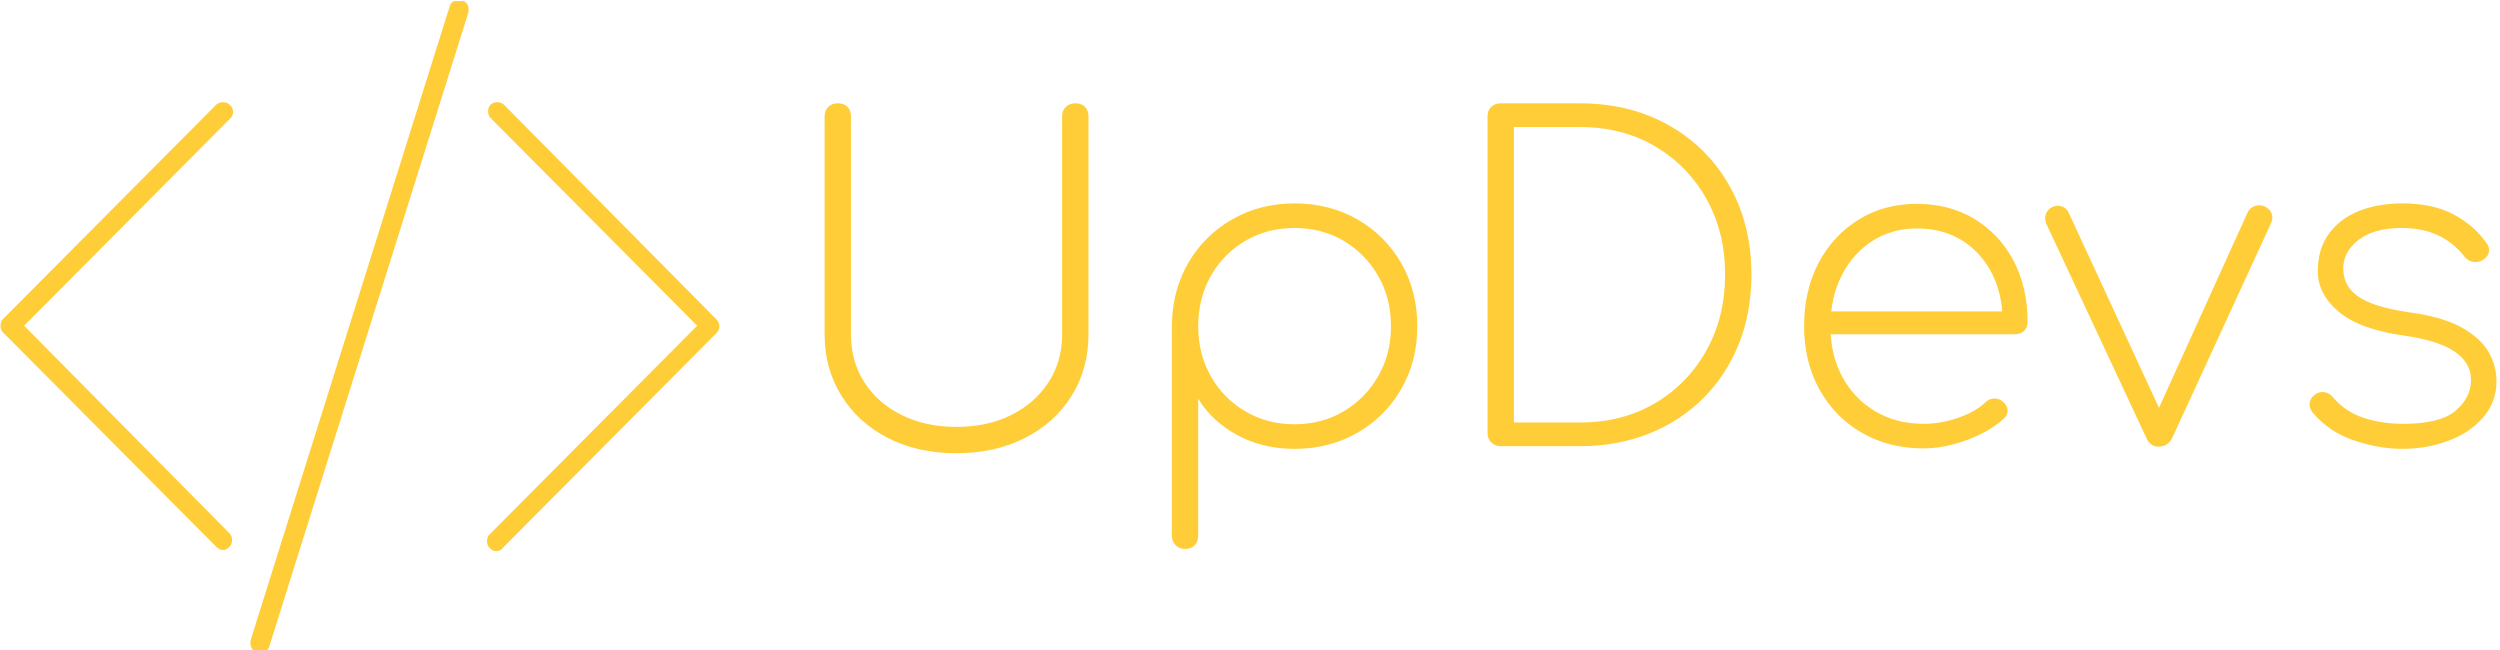 <svg xmlns="http://www.w3.org/2000/svg" version="1.1" xmlns:xlink="http://www.w3.org/1999/xlink" xmlns:svgjs="http://svgjs.dev/svgjs" width="2000" height="520" viewBox="0 0 2000 520"><g transform="matrix(1,0,0,1,-1.212,0.907)"><svg viewBox="0 0 396 103" data-background-color="#ffffff" preserveAspectRatio="xMidYMid meet" height="520" width="2000" xmlns="http://www.w3.org/2000/svg" xmlns:xlink="http://www.w3.org/1999/xlink"><defs></defs><g id="tight-bounds" transform="matrix(1,0,0,1,0.24,-0.18)"><svg viewBox="0 0 395.52 103.359" height="103.359" width="395.52"><g><svg viewBox="0 0 590.482 154.308" height="103.359" width="395.52"><g transform="matrix(1,0,0,1,194.962,21.326)"><svg viewBox="0 0 395.52 111.655" height="111.655" width="395.52"><g><svg viewBox="0 0 395.52 111.655" height="111.655" width="395.52"><g><svg viewBox="0 0 395.52 111.655" height="111.655" width="395.52"><g transform="matrix(1,0,0,1,0,0)"><svg width="395.52" viewBox="5 -39.05 190.4 50.75" height="111.655" data-palette-color="#ffcd38"><svg></svg><g class="undefined-text-0" data-fill-palette-color="primary" id="text-0"><path d="M20 0.8v0c-2.933 0-5.523-0.577-7.77-1.73-2.253-1.147-4.02-2.747-5.3-4.8-1.287-2.047-1.93-4.387-1.93-7.02v0-24.8c0-0.467 0.143-0.833 0.43-1.1 0.28-0.267 0.637-0.4 1.07-0.4v0c0.467 0 0.833 0.133 1.1 0.4 0.267 0.267 0.4 0.633 0.4 1.1v0 24.8c0 2.067 0.51 3.89 1.53 5.47 1.013 1.587 2.43 2.83 4.25 3.73 1.813 0.9 3.887 1.35 6.22 1.35v0c2.367 0 4.45-0.45 6.25-1.35 1.8-0.9 3.217-2.143 4.25-3.73 1.033-1.58 1.55-3.403 1.55-5.47v0-24.8c0-0.467 0.143-0.833 0.43-1.1 0.28-0.267 0.637-0.4 1.07-0.4v0c0.467 0 0.833 0.133 1.1 0.4 0.267 0.267 0.4 0.633 0.4 1.1v0 24.8c0 2.633-0.64 4.973-1.92 7.02-1.287 2.053-3.063 3.653-5.33 4.8-2.267 1.153-4.867 1.73-7.8 1.73zM46.05 11.7v0c-0.433 0-0.79-0.14-1.07-0.42-0.287-0.287-0.43-0.647-0.43-1.08v0-24.15c0.067-2.633 0.71-4.977 1.93-7.03 1.213-2.047 2.87-3.67 4.97-4.87 2.1-1.2 4.45-1.8 7.05-1.8v0c2.667 0 5.06 0.607 7.18 1.82 2.113 1.22 3.78 2.887 5 5 1.213 2.12 1.82 4.513 1.82 7.18v0c0 2.633-0.607 5.007-1.82 7.12-1.22 2.12-2.887 3.787-5 5-2.12 1.22-4.513 1.83-7.18 1.83v0c-2.4 0-4.557-0.517-6.47-1.55-1.92-1.033-3.413-2.417-4.48-4.15v0 15.6c0 0.433-0.133 0.793-0.4 1.08-0.267 0.28-0.633 0.42-1.1 0.42zM58.5-2.5v0c2.1 0 3.977-0.493 5.63-1.48 1.647-0.98 2.953-2.313 3.92-4 0.967-1.68 1.45-3.57 1.45-5.67v0c0-2.133-0.483-4.043-1.45-5.73-0.967-1.68-2.273-3.013-3.92-4-1.653-0.98-3.53-1.47-5.63-1.47v0c-2.067 0-3.933 0.49-5.6 1.47-1.667 0.987-2.973 2.32-3.92 4-0.953 1.687-1.43 3.597-1.43 5.73v0c0 2.1 0.477 3.99 1.43 5.67 0.947 1.687 2.253 3.02 3.92 4 1.667 0.987 3.533 1.48 5.6 1.48zM91 0h-9c-0.433 0-0.793-0.143-1.08-0.43-0.28-0.28-0.42-0.637-0.42-1.07v0-36.05c0-0.467 0.14-0.833 0.42-1.1 0.287-0.267 0.647-0.4 1.08-0.4v0h9c2.867 0 5.493 0.473 7.88 1.42 2.38 0.953 4.447 2.303 6.2 4.05 1.747 1.753 3.097 3.813 4.05 6.18 0.947 2.367 1.42 4.983 1.42 7.85v0c0 2.867-0.473 5.49-1.42 7.87-0.953 2.387-2.303 4.453-4.05 6.2-1.753 1.753-3.82 3.103-6.2 4.05-2.387 0.953-5.013 1.43-7.88 1.43zM83.5-36.35v33.65h7.5c3.233 0 6.093-0.733 8.58-2.2 2.48-1.467 4.427-3.467 5.84-6 1.42-2.533 2.13-5.417 2.13-8.65v0c0-3.233-0.71-6.11-2.13-8.63-1.413-2.513-3.36-4.503-5.84-5.97-2.487-1.467-5.347-2.2-8.58-2.2v0zM130.15 0.25v0c-2.633 0-4.973-0.593-7.02-1.78-2.053-1.18-3.663-2.82-4.83-4.92-1.167-2.1-1.75-4.5-1.75-7.2v0c0-2.733 0.55-5.143 1.65-7.23 1.1-2.08 2.617-3.72 4.55-4.92 1.933-1.2 4.15-1.8 6.65-1.8v0c2.467 0 4.65 0.573 6.55 1.72 1.9 1.153 3.383 2.737 4.45 4.75 1.067 2.02 1.6 4.347 1.6 6.98v0c0 0.433-0.133 0.773-0.4 1.02-0.267 0.253-0.617 0.38-1.05 0.38v0h-22v-2.6h22.8l-2.2 1.65c0.067-2.167-0.3-4.083-1.1-5.75-0.8-1.667-1.94-2.977-3.42-3.93-1.487-0.947-3.23-1.42-5.23-1.42v0c-1.9 0-3.59 0.473-5.07 1.42-1.487 0.953-2.653 2.263-3.5 3.93-0.853 1.667-1.28 3.6-1.28 5.8v0c0 2.167 0.45 4.083 1.35 5.75 0.9 1.667 2.15 2.973 3.75 3.92 1.6 0.953 3.433 1.43 5.5 1.43v0c1.3 0 2.61-0.227 3.93-0.68 1.313-0.447 2.353-1.037 3.12-1.77v0c0.267-0.267 0.593-0.41 0.98-0.43 0.38-0.013 0.703 0.097 0.97 0.33v0c0.367 0.3 0.56 0.633 0.58 1 0.013 0.367-0.147 0.7-0.48 1v0c-1.067 0.967-2.457 1.767-4.17 2.4-1.72 0.633-3.363 0.95-4.93 0.95zM156.9 0.05v0c-0.633 0-1.1-0.35-1.4-1.05v0l-11.4-24.4c-0.133-0.367-0.133-0.727 0-1.08 0.133-0.347 0.383-0.603 0.75-0.77v0c0.367-0.167 0.727-0.183 1.08-0.05 0.347 0.133 0.603 0.383 0.77 0.75v0l11.2 24.2h-1.85l11-24.25c0.167-0.367 0.443-0.617 0.83-0.75 0.38-0.133 0.753-0.117 1.12 0.05v0c0.367 0.167 0.627 0.423 0.78 0.77 0.147 0.353 0.137 0.713-0.03 1.08v0l-11.25 24.45c-0.333 0.7-0.867 1.05-1.6 1.05zM184.65 0.3v0c-1.733 0-3.55-0.317-5.45-0.95-1.9-0.633-3.483-1.7-4.75-3.2v0c-0.267-0.333-0.373-0.693-0.32-1.08 0.047-0.38 0.253-0.703 0.62-0.97v0c0.333-0.233 0.69-0.317 1.07-0.25 0.387 0.067 0.697 0.25 0.93 0.55v0c0.967 1.133 2.143 1.923 3.53 2.37 1.38 0.453 2.887 0.68 4.52 0.68v0c2.8 0 4.783-0.5 5.95-1.5 1.167-1 1.75-2.167 1.75-3.5v0c0-1.3-0.623-2.377-1.87-3.23-1.253-0.847-3.18-1.453-5.78-1.82v0c-3.333-0.467-5.8-1.367-7.4-2.7-1.6-1.333-2.4-2.883-2.4-4.65v0c0-1.667 0.417-3.077 1.25-4.23 0.833-1.147 1.973-2.013 3.42-2.6 1.453-0.58 3.113-0.87 4.98-0.87v0c2.267 0 4.183 0.407 5.75 1.22 1.567 0.82 2.833 1.913 3.8 3.28v0c0.267 0.333 0.36 0.69 0.28 1.07-0.087 0.387-0.347 0.697-0.78 0.93v0c-0.333 0.167-0.683 0.217-1.05 0.15-0.367-0.067-0.683-0.267-0.95-0.6v0c-0.833-1.067-1.843-1.877-3.03-2.43-1.18-0.547-2.553-0.82-4.12-0.82v0c-2.1 0-3.733 0.45-4.9 1.35-1.167 0.9-1.75 1.983-1.75 3.25v0c0 0.867 0.24 1.623 0.72 2.27 0.487 0.653 1.28 1.207 2.38 1.66 1.1 0.447 2.567 0.803 4.4 1.07v0c2.5 0.333 4.477 0.9 5.93 1.7 1.447 0.8 2.477 1.723 3.09 2.77 0.62 1.053 0.93 2.18 0.93 3.38v0c0 1.567-0.5 2.933-1.5 4.1-1 1.167-2.317 2.057-3.95 2.67-1.633 0.62-3.4 0.93-5.3 0.93z" data-fill-palette-color="primary" fill="#ffcd38" opacity="1"></path></g></svg></g></svg></g></svg></g></svg></g><g><svg viewBox="0 0 170.074 154.308" height="154.308" width="170.074"><g><svg xmlns="http://www.w3.org/2000/svg" xmlns:xlink="http://www.w3.org/1999/xlink" version="1.1" x="0" y="0" viewBox="18.275 21.875 64.725 58.725" enable-background="new 0 0 100 100" xml:space="preserve" height="154.308" width="170.074" class="icon-icon-0" data-fill-palette-color="accent" id="icon-0"><g fill="#ffcd38" data-fill-palette-color="accent"><path fill="#ffcd38" d="M82.7 50.6L63.6 31.3c-0.3-0.3-0.9-0.3-1.2 0-0.3 0.3-0.3 0.9 0 1.2l18.6 18.7L62.3 70c-0.3 0.3-0.3 0.9 0 1.2 0.2 0.2 0.4 0.3 0.6 0.3 0.2 0 0.5-0.1 0.6-0.3l19.2-19.3C83.1 51.5 83.1 51 82.7 50.6z" data-fill-palette-color="accent"></path><path fill="#ffcd38" d="M38.9 31.3c-0.3-0.3-0.9-0.3-1.2 0L18.5 50.6c-0.3 0.3-0.3 0.9 0 1.2l19.2 19.3c0.2 0.2 0.4 0.3 0.6 0.3 0.2 0 0.4-0.1 0.6-0.3 0.3-0.3 0.3-0.9 0-1.2L20.4 51.2l18.6-18.7C39.3 32.2 39.3 31.6 38.9 31.3z" data-fill-palette-color="accent"></path><path fill="#ffcd38" d="M59.8 21.9c-0.5-0.1-1 0.1-1.1 0.6L40.8 79.5c-0.1 0.5 0.1 1 0.6 1.1 0.1 0 0.2 0 0.3 0 0.4 0 0.7-0.2 0.8-0.6L60.4 23C60.5 22.5 60.3 22 59.8 21.9z" data-fill-palette-color="accent"></path></g></svg></g></svg></g></svg></g></svg><rect width="395.52" height="103.359" fill="none" stroke="none" visibility="hidden"></rect></g></svg></g></svg>